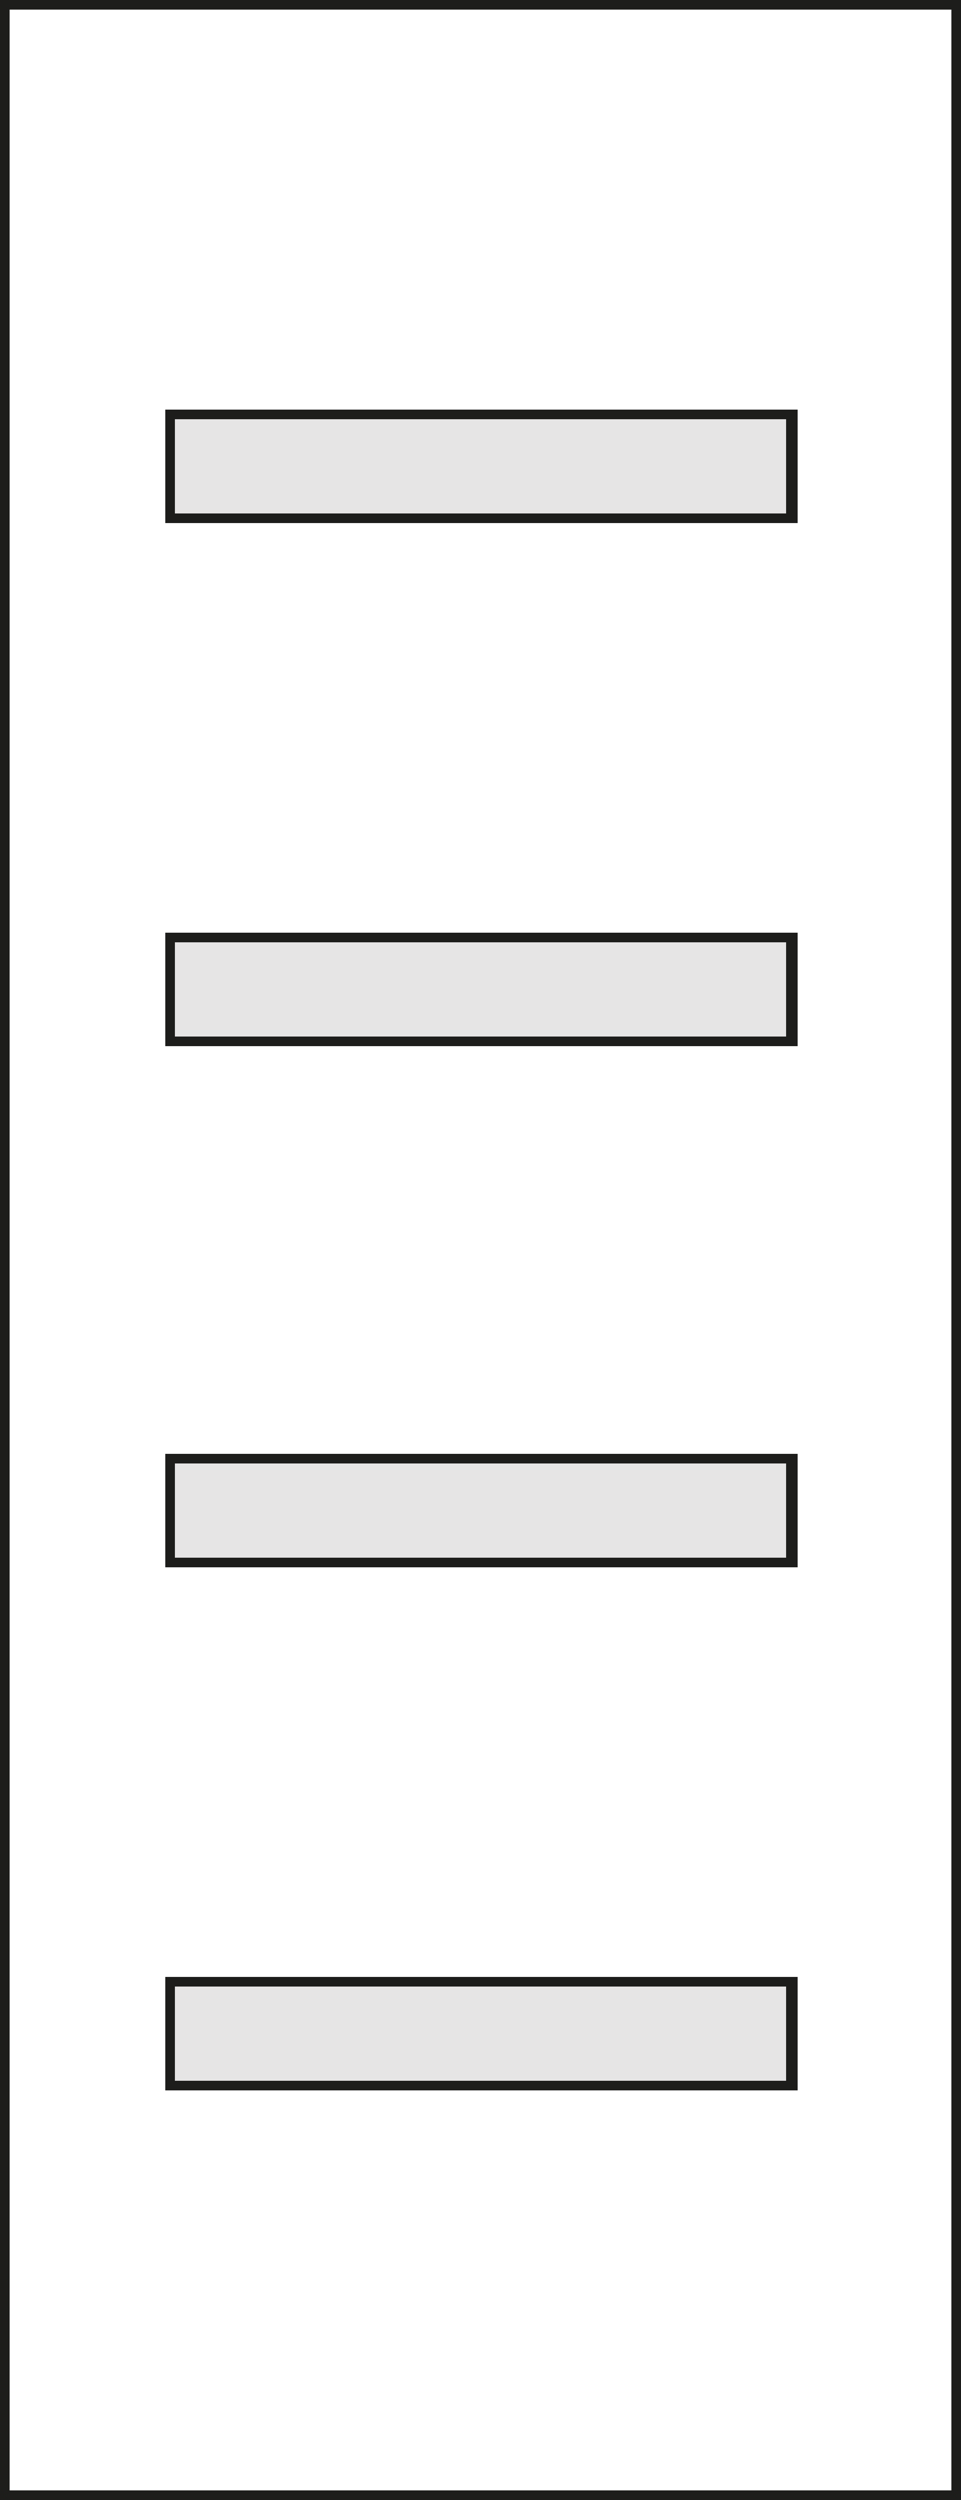 <?xml version="1.0" encoding="utf-8"?>
<!-- Generator: Adobe Illustrator 18.1.1, SVG Export Plug-In . SVG Version: 6.00 Build 0)  -->
<svg version="1.1" id="Layer_1" xmlns="http://www.w3.org/2000/svg" xmlns:xlink="http://www.w3.org/1999/xlink" x="0px" y="0px"
	 viewBox="0 0 50 130" enable-background="new 0 0 50 130" xml:space="preserve">
<g>
	<g>
		<path fill="#1D1D1B" d="M49.5,0.5v129h-49V0.5H49.5 M50,0H0v130h50V0L50,0z"/>
	</g>
	<g>
		<rect x="8.8" y="21.5" fill="#E6E5E5" width="32.4" height="5.4"/>
		<path fill="#1D1D1B" d="M40.9,21.8v4.9H9.1v-4.9H40.9 M41.4,21.3H8.6v5.9h32.9V21.3L41.4,21.3z"/>
	</g>
	<g>
		<rect x="8.8" y="48.7" fill="#E6E5E5" width="32.4" height="5.4"/>
		<path fill="#1D1D1B" d="M40.9,49v4.9H9.1V49H40.9 M41.4,48.5H8.6v5.9h32.9V48.5L41.4,48.5z"/>
	</g>
	<g>
		<rect x="8.8" y="75.9" fill="#E6E5E5" width="32.4" height="5.4"/>
		<path fill="#1D1D1B" d="M40.9,76.1V81H9.1v-4.9H40.9 M41.4,75.6H8.6v5.9h32.9V75.6L41.4,75.6z"/>
	</g>
	<g>
		<rect x="8.8" y="103.1" fill="#E6E5E5" width="32.4" height="5.4"/>
		<path fill="#1D1D1B" d="M40.9,103.3v4.9H9.1v-4.9H40.9 M41.4,102.8H8.6v5.9h32.9V102.8L41.4,102.8z"/>
	</g>
</g>
</svg>
